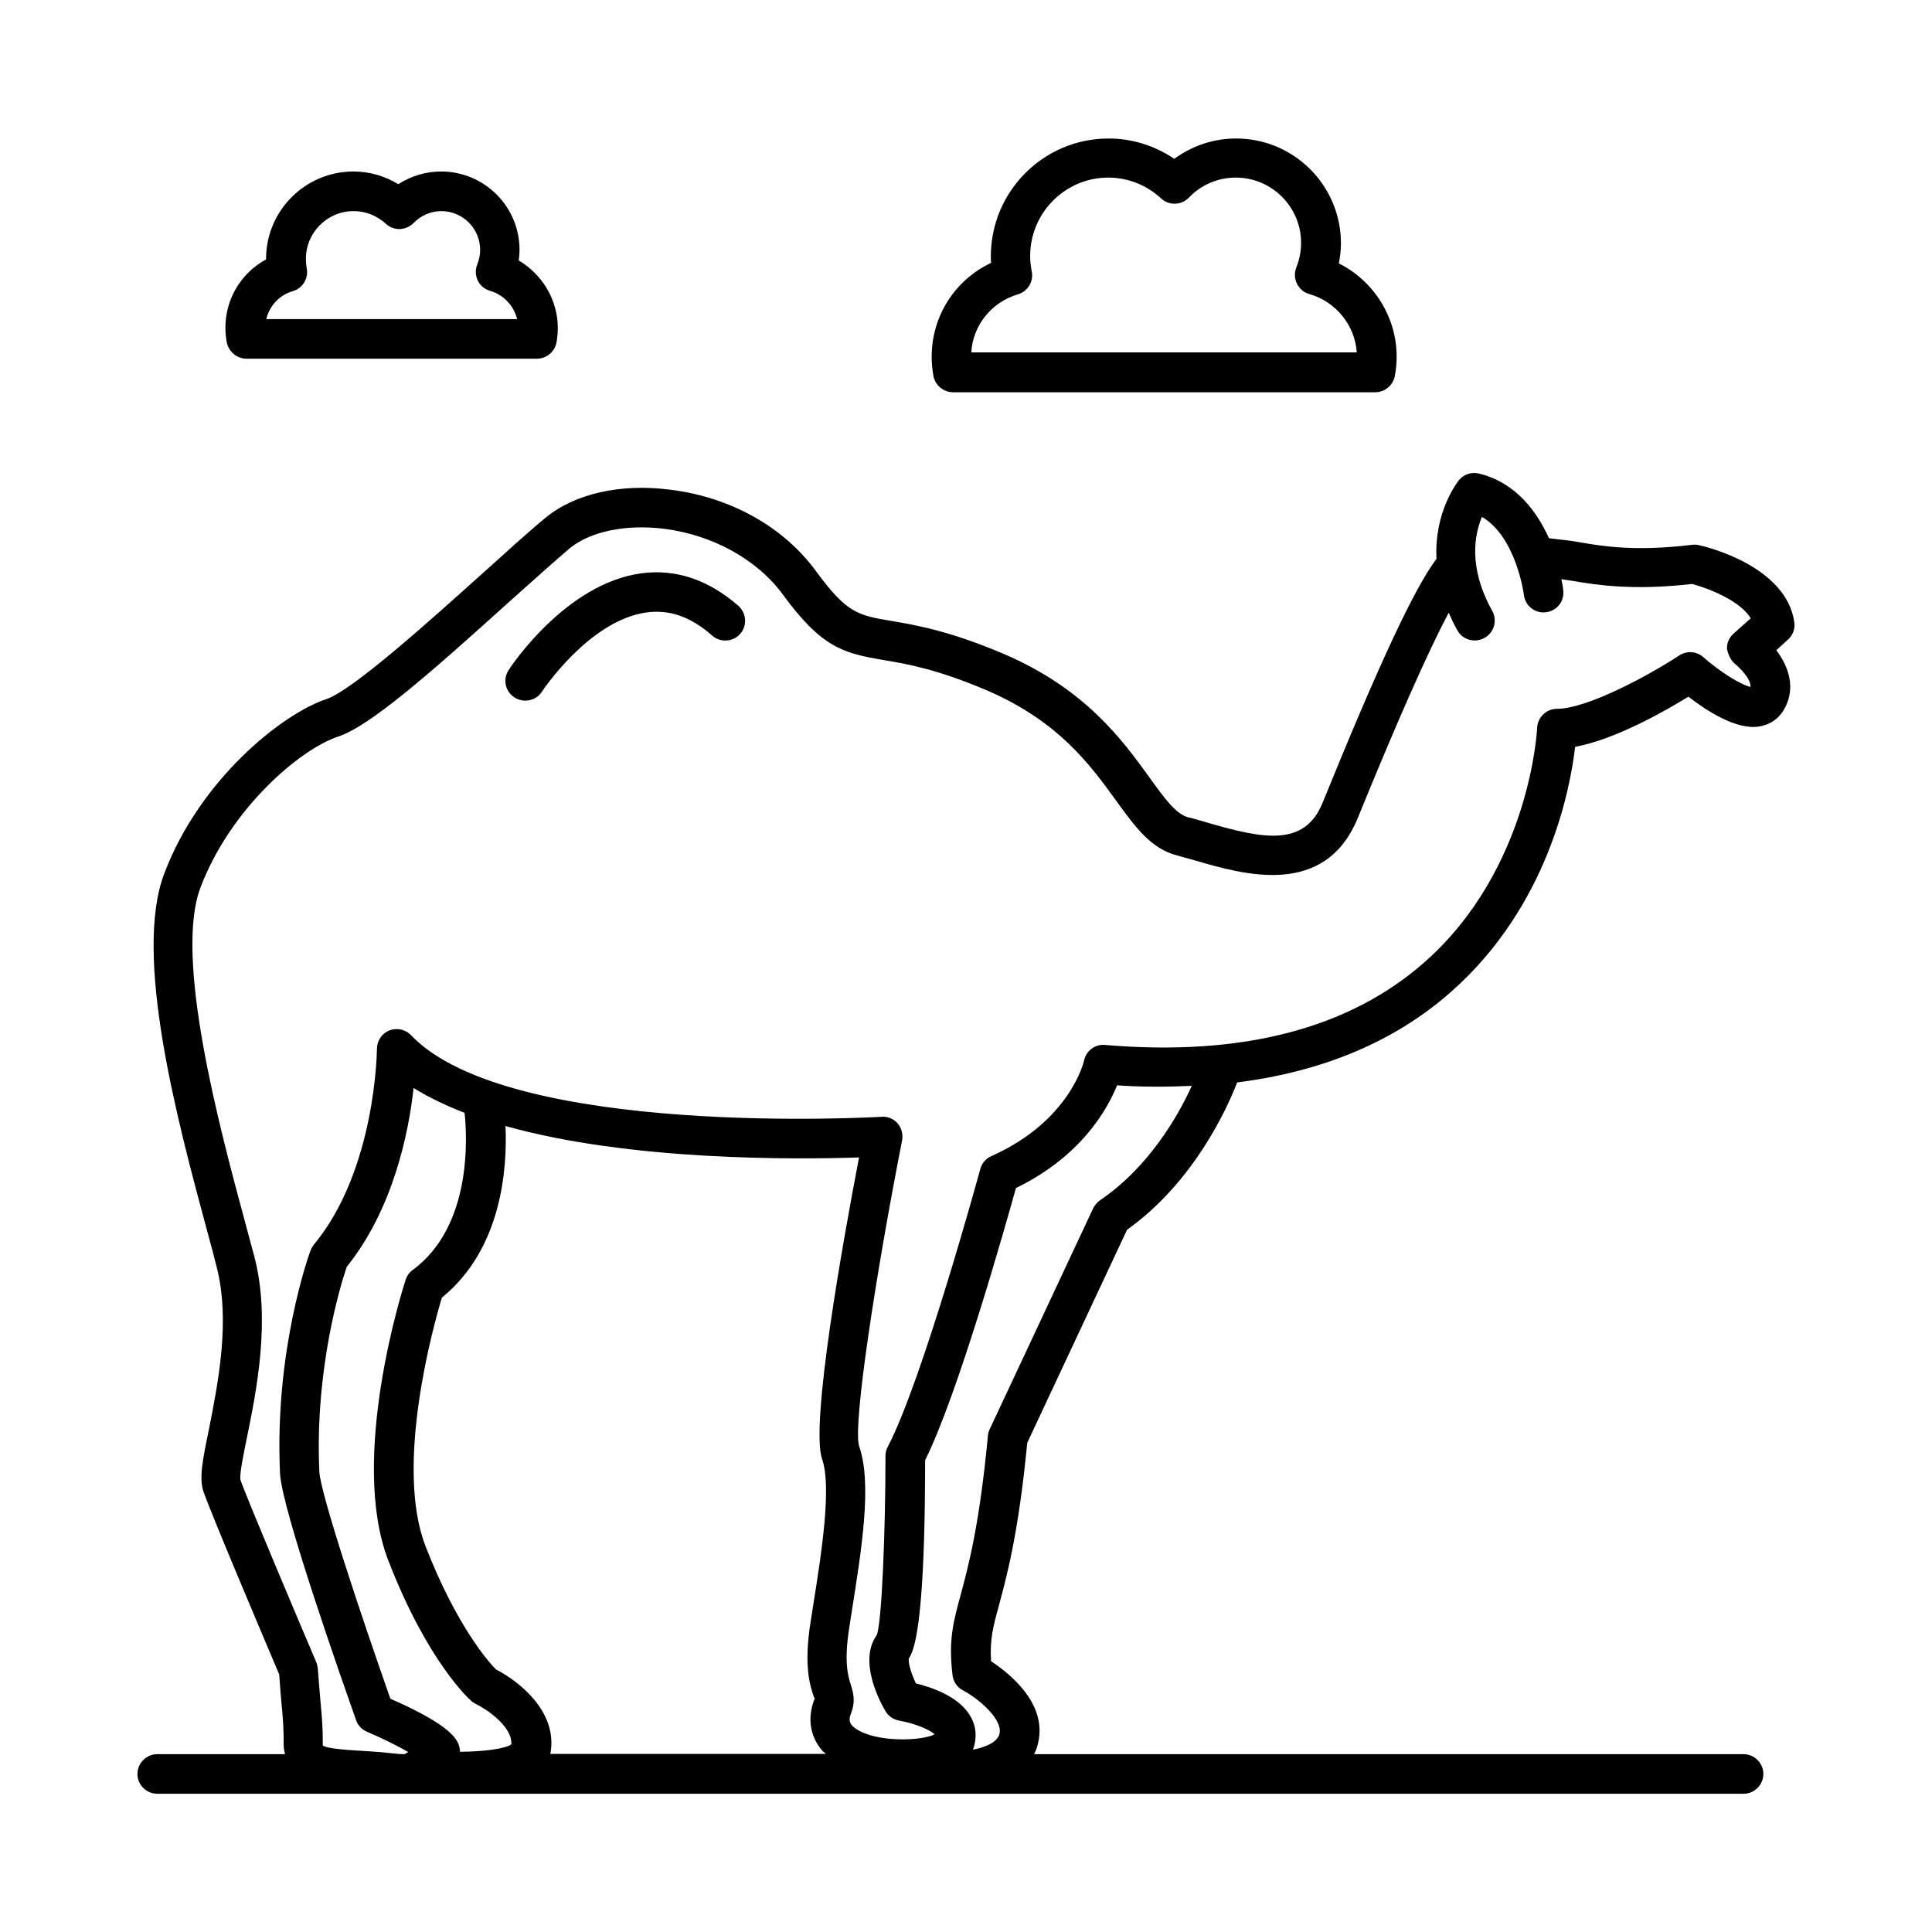 <?xml version="1.0" encoding="UTF-8"?>
<!-- Uploaded to: ICON Repo, www.iconrepo.com, Generator: ICON Repo Mixer Tools -->
<svg fill="#000000" width="800px" height="800px" version="1.1" viewBox="144 144 512 512" xmlns="http://www.w3.org/2000/svg">
 <g>
  <path d="m617.82 313.51c1.328-1.191 1.961-2.938 1.68-4.688-2.168-14.695-22.953-19.871-25.332-20.363-0.559-0.141-1.191-0.141-1.82-0.07-15.043 1.82-23.652 0.352-29.391-0.629-1.891-0.352-3.43-0.559-4.828-0.699-0.629-0.07-1.469-0.141-2.379-0.281l-1.258-0.141c-3.219-7.137-8.816-14.766-18.543-17.145-1.961-0.488-4.059 0.211-5.316 1.75-0.352 0.488-6.578 8.258-5.949 20.852-5.879 7.836-15.113 27.57-30.16 64.586-4.758 11.824-15.676 9.656-30.578 5.316-1.75-0.488-3.5-1.051-5.039-1.398-3.289-0.84-6.367-5.109-10.285-10.566-7.137-9.867-16.934-23.441-38.625-32.746-14.344-6.086-23.23-7.629-29.809-8.746-8.816-1.469-11.754-2.027-19.871-13.086-8.605-11.824-22.742-19.734-38.766-21.691-13.156-1.68-25.262 1.051-33.027 7.488-4.34 3.57-10.355 9.027-16.723 14.766-13.715 12.316-34.355 30.93-41.285 33.238-11.754 3.918-33.516 21.273-42.965 46.184-8.328 21.762 3.5 65.707 11.336 94.746 0.98 3.5 1.82 6.719 2.519 9.516 3.707 14.344 0.352 30.93-2.027 43.035-1.68 8.109-2.656 13.008-1.469 16.508 2.027 5.949 17.492 42.402 20.082 48.492 0.281 3.918 0.488 6.578 0.699 8.676 0.352 3.777 0.488 5.668 0.488 10.145 0 0.84 0.211 1.539 0.352 2.309l-33.867 0.004c-2.867 0-5.246 2.379-5.246 5.246 0 2.867 2.379 5.246 5.246 5.246h420.4c2.867 0 5.246-2.379 5.246-5.246 0-2.867-2.379-5.246-5.246-5.246h-188.02c0.488-0.98 0.91-2.027 1.121-3.219 2.238-10.355-7.629-18.191-12.523-21.41-0.352-5.668 0.488-9.027 2.098-14.836 2.027-7.559 5.18-18.961 7.488-43.035l26.449-56.469c17.773-12.664 26.59-32.328 29.18-39.047 22.742-2.867 41.773-10.848 56.68-24 25.609-22.602 31.559-53.391 32.887-64.934 10.637-1.961 23.789-9.445 30.02-13.297 4.688 3.637 12.664 8.887 18.754 7.906 2.66-0.418 4.969-1.891 6.367-4.129 3.637-5.879 1.398-11.824-1.82-16.094zm-255.96 217.13c2.59 7.418-0.141 24.91-2.379 38.906l-0.699 4.477c-1.75 11.266-0.211 16.305 0.77 19.312 0.141 0.418 0.281 0.84 0.418 0.629-2.098 5.109-1.398 10.078 1.891 13.926 0.281 0.352 0.699 0.559 0.98 0.91h-73.055c0-0.07 0-0.07 0.07-0.07 2.027-10.707-7.695-18.824-14.414-22.32-2.027-2.027-10.496-11.617-18.684-32.676-8.188-21.203 1.961-57.938 4.34-65.844 16.023-13.016 17.352-34.496 16.863-45.484 33.098 9.305 76.902 8.887 93.695 8.328-4.34 22.598-12.945 70.809-9.797 79.906zm-94.746-91.738c0.699 6.367 2.027 30.02-13.715 41.633-0.91 0.629-1.539 1.539-1.891 2.59-0.629 1.891-15.113 47.164-4.617 74.383 10.285 26.66 21.41 36.734 21.902 37.156 0.352 0.352 0.77 0.629 1.191 0.84 2.66 1.258 9.867 5.949 9.516 10.777-1.75 1.191-7.137 1.891-13.574 1.961-0.07-0.352-0.07-0.699-0.141-1.121-0.488-1.82-1.398-5.527-18.332-12.945-7.418-21.062-18.543-54.301-18.824-60.176-1.258-27.289 5.738-49.891 7.277-54.301 12.246-15.254 16.375-35.336 17.703-47.371 4.059 2.516 8.605 4.688 13.504 6.574zm168.43 23.164c-0.77 0.559-1.398 1.258-1.82 2.098l-27.43 58.566c-0.281 0.559-0.418 1.121-0.488 1.75-2.238 23.789-5.246 34.848-7.207 42.125-1.961 7.207-3.289 11.965-2.168 21.344 0.211 1.68 1.191 3.219 2.731 3.988 3.848 2.027 10.566 7.488 9.727 11.477-0.488 2.309-3.777 3.637-7.066 4.269 0.141-0.352 0.281-0.699 0.352-1.051 0.77-2.938 0.352-5.809-1.328-8.328-3.148-4.898-10.145-7.207-14.133-8.188-1.328-2.801-2.168-5.809-1.82-6.719 2.801-3.848 4.269-21.48 4.269-52.41 8.676-17.422 21.062-61.367 24.07-72.145 17.145-8.328 24.141-20.641 26.801-27.219 6.926 0.488 13.434 0.418 19.801 0.141-3.648 8.047-11.414 21.551-24.289 30.301zm168.43-141.98c0.77 0.629 4.129 3.777 3.918 5.949-2.59-0.559-8.188-4.059-12.523-7.906-1.75-1.539-4.34-1.75-6.367-0.418-8.328 5.457-24.492 14.133-32.398 14.133-2.801 0-5.109 2.238-5.246 5.039 0 0.352-1.82 37.438-29.879 62.137-20.012 17.633-48.492 24.98-84.598 21.902-2.66-0.281-5.039 1.539-5.598 4.129 0 0.141-3.637 16.023-24.562 25.332-1.469 0.629-2.519 1.891-2.938 3.43-0.141 0.559-15.324 56.047-24.492 73.543-0.418 0.77-0.629 1.609-0.629 2.449 0 20.152-0.98 44.223-2.309 47.512-5.039 6.996 1.051 18.055 2.309 20.152 0.77 1.328 2.098 2.238 3.637 2.519 4.129 0.699 8.258 2.449 9.375 3.637-3.637 1.82-15.605 2.168-20.922-1.539-1.68-1.191-1.961-2.168-1.191-4.129 1.258-3.219 0.488-5.668-0.141-7.629-0.699-2.309-1.75-5.738-0.418-14.625l0.699-4.477c2.66-16.793 5.457-34.148 1.961-44.012-1.68-5.809 4.477-45.691 11.406-81.031 0.281-1.609-0.141-3.219-1.191-4.477-1.051-1.258-2.801-1.891-4.269-1.75-0.98 0.07-98.594 5.738-124.69-21.621-1.469-1.539-3.707-2.027-5.738-1.258-1.961 0.77-3.289 2.731-3.289 4.898 0 0.352-0.281 31.977-16.652 51.781-0.352 0.488-0.699 0.98-0.91 1.539-0.418 1.051-9.656 26.66-8.117 59.199 0.418 9.445 16.863 56.047 20.152 65.355 0.488 1.398 1.539 2.519 2.867 3.078 3.988 1.68 8.047 3.707 10.984 5.387-0.352 0.141-0.699 0.352-0.98 0.559-0.91 0-1.891-0.07-3.148-0.211-2.309-0.281-4.898-0.488-7.488-0.629-3.5-0.211-10.008-0.559-11.055-1.469 0-4.969-0.211-7.137-0.559-11.055-0.211-2.238-0.418-5.039-0.77-9.375-0.07-0.559-0.211-1.191-0.418-1.68-5.039-11.824-18.473-43.594-20.082-48.281-0.281-1.469 0.84-6.926 1.75-11.336 2.519-12.387 6.297-31.066 1.961-47.723-0.77-2.801-1.609-6.086-2.59-9.656-6.578-24.352-18.824-69.762-11.688-88.305 7.906-20.852 26.309-36.598 36.457-39.953 8.328-2.731 23.93-16.375 44.992-35.406 6.438-5.738 12.246-10.984 16.375-14.484 5.457-4.477 14.836-6.438 24.98-5.18 12.945 1.609 24.77 8.188 31.559 17.492 10.215 13.926 15.812 15.465 26.59 17.285 6.367 1.051 14.273 2.449 27.43 8.047 19.031 8.188 27.43 19.801 34.219 29.18 4.969 6.856 9.238 12.805 16.164 14.555 1.469 0.418 3.078 0.84 4.758 1.328 12.945 3.777 34.566 10.078 43.242-11.477 10.566-25.891 18.543-43.875 24-54.16 0.699 1.539 1.398 3.078 2.309 4.688 0.98 1.75 2.731 2.66 4.617 2.66 0.84 0 1.75-0.211 2.59-0.699 2.519-1.398 3.43-4.617 2.027-7.137-6.508-11.688-4.617-20.434-2.731-24.91 9.098 5.316 11.125 20.57 11.125 20.711 0.352 2.867 3.008 4.969 5.879 4.547 2.867-0.352 4.898-2.938 4.547-5.809 0-0.211-0.141-1.258-0.488-2.938 0.98 0.141 1.961 0.281 3.219 0.488 5.809 0.98 15.535 2.59 31.418 0.77 4.688 1.258 12.805 4.547 15.535 9.098l-4.547 4.059c-1.191 1.051-1.82 2.519-1.75 4.059 0.352 1.668 1.051 3.137 2.312 4.117z"/>
  <path d="m313.86 295.95c-19.941 2.731-34.496 24.699-35.059 25.609-1.609 2.449-0.91 5.668 1.539 7.277 0.91 0.559 1.891 0.84 2.867 0.84 1.75 0 3.43-0.84 4.41-2.379 0.141-0.211 12.523-18.895 27.711-20.992 6.156-0.84 11.824 1.191 17.422 6.156 2.168 1.891 5.527 1.68 7.418-0.488 1.891-2.168 1.68-5.457-0.488-7.418-7.977-6.926-16.582-9.867-25.82-8.605z"/>
  <path d="m396.57 247.95h111.89c2.519 0 4.688-1.82 5.18-4.269 0.352-1.891 0.488-3.57 0.488-5.18 0-10.496-6.086-20.082-15.324-24.699 0.352-1.75 0.559-3.57 0.559-5.316 0-15.324-12.457-27.781-27.781-27.781-5.949 0-11.617 1.891-16.375 5.387-5.18-3.5-11.195-5.387-17.422-5.387-17.215 0-31.207 13.996-31.207 31.277 0 0.559 0 1.121 0.07 1.68-9.586 4.547-15.742 14.066-15.742 24.91 0 1.609 0.141 3.289 0.488 5.18 0.492 2.379 2.66 4.199 5.18 4.199zm17.215-25.961c2.59-0.77 4.199-3.43 3.637-6.086-0.281-1.398-0.418-2.731-0.418-4.059 0-11.477 9.305-20.781 20.711-20.781 5.18 0 10.145 1.961 13.996 5.527 2.098 1.961 5.387 1.82 7.348-0.211 3.289-3.43 7.695-5.316 12.457-5.316 9.516 0 17.285 7.766 17.285 17.285 0 2.168-0.418 4.41-1.258 6.508-0.559 1.398-0.488 2.938 0.141 4.269 0.621 1.324 1.883 2.445 3.281 2.793 7.066 2.027 12.105 8.258 12.594 15.465h-102.16c0.418-7.137 5.316-13.293 12.387-15.395z"/>
  <path d="m209.32 239.06h76.973c2.519 0 4.688-1.82 5.18-4.269 0.211-1.258 0.352-2.519 0.352-3.848 0-7.418-4.059-14.203-10.355-17.914 0.141-0.91 0.211-1.891 0.211-2.801 0-11.477-9.305-20.781-20.781-20.781-4.059 0-7.977 1.191-11.336 3.359-3.57-2.168-7.695-3.359-11.895-3.359-12.734 0-23.16 10.355-23.16 23.16v0.141c-6.578 3.57-10.777 10.426-10.777 18.125 0 1.328 0.141 2.59 0.352 3.848 0.551 2.519 2.719 4.34 5.238 4.34zm12.316-17.914c2.59-0.77 4.199-3.43 3.637-6.086-0.141-0.77-0.207-1.609-0.207-2.449 0-6.996 5.668-12.664 12.664-12.664 3.148 0 6.156 1.191 8.535 3.359 2.098 1.961 5.316 1.82 7.348-0.211 1.961-2.027 4.617-3.148 7.348-3.148 5.668 0 10.285 4.617 10.285 10.285 0 1.328-0.281 2.59-0.77 3.848-0.559 1.398-0.488 2.938 0.141 4.269 0.629 1.328 1.82 2.309 3.289 2.731 3.57 1.047 6.297 3.988 7.137 7.484h-66.473c0.84-3.496 3.426-6.367 7.066-7.418z"/>
 </g>
</svg>